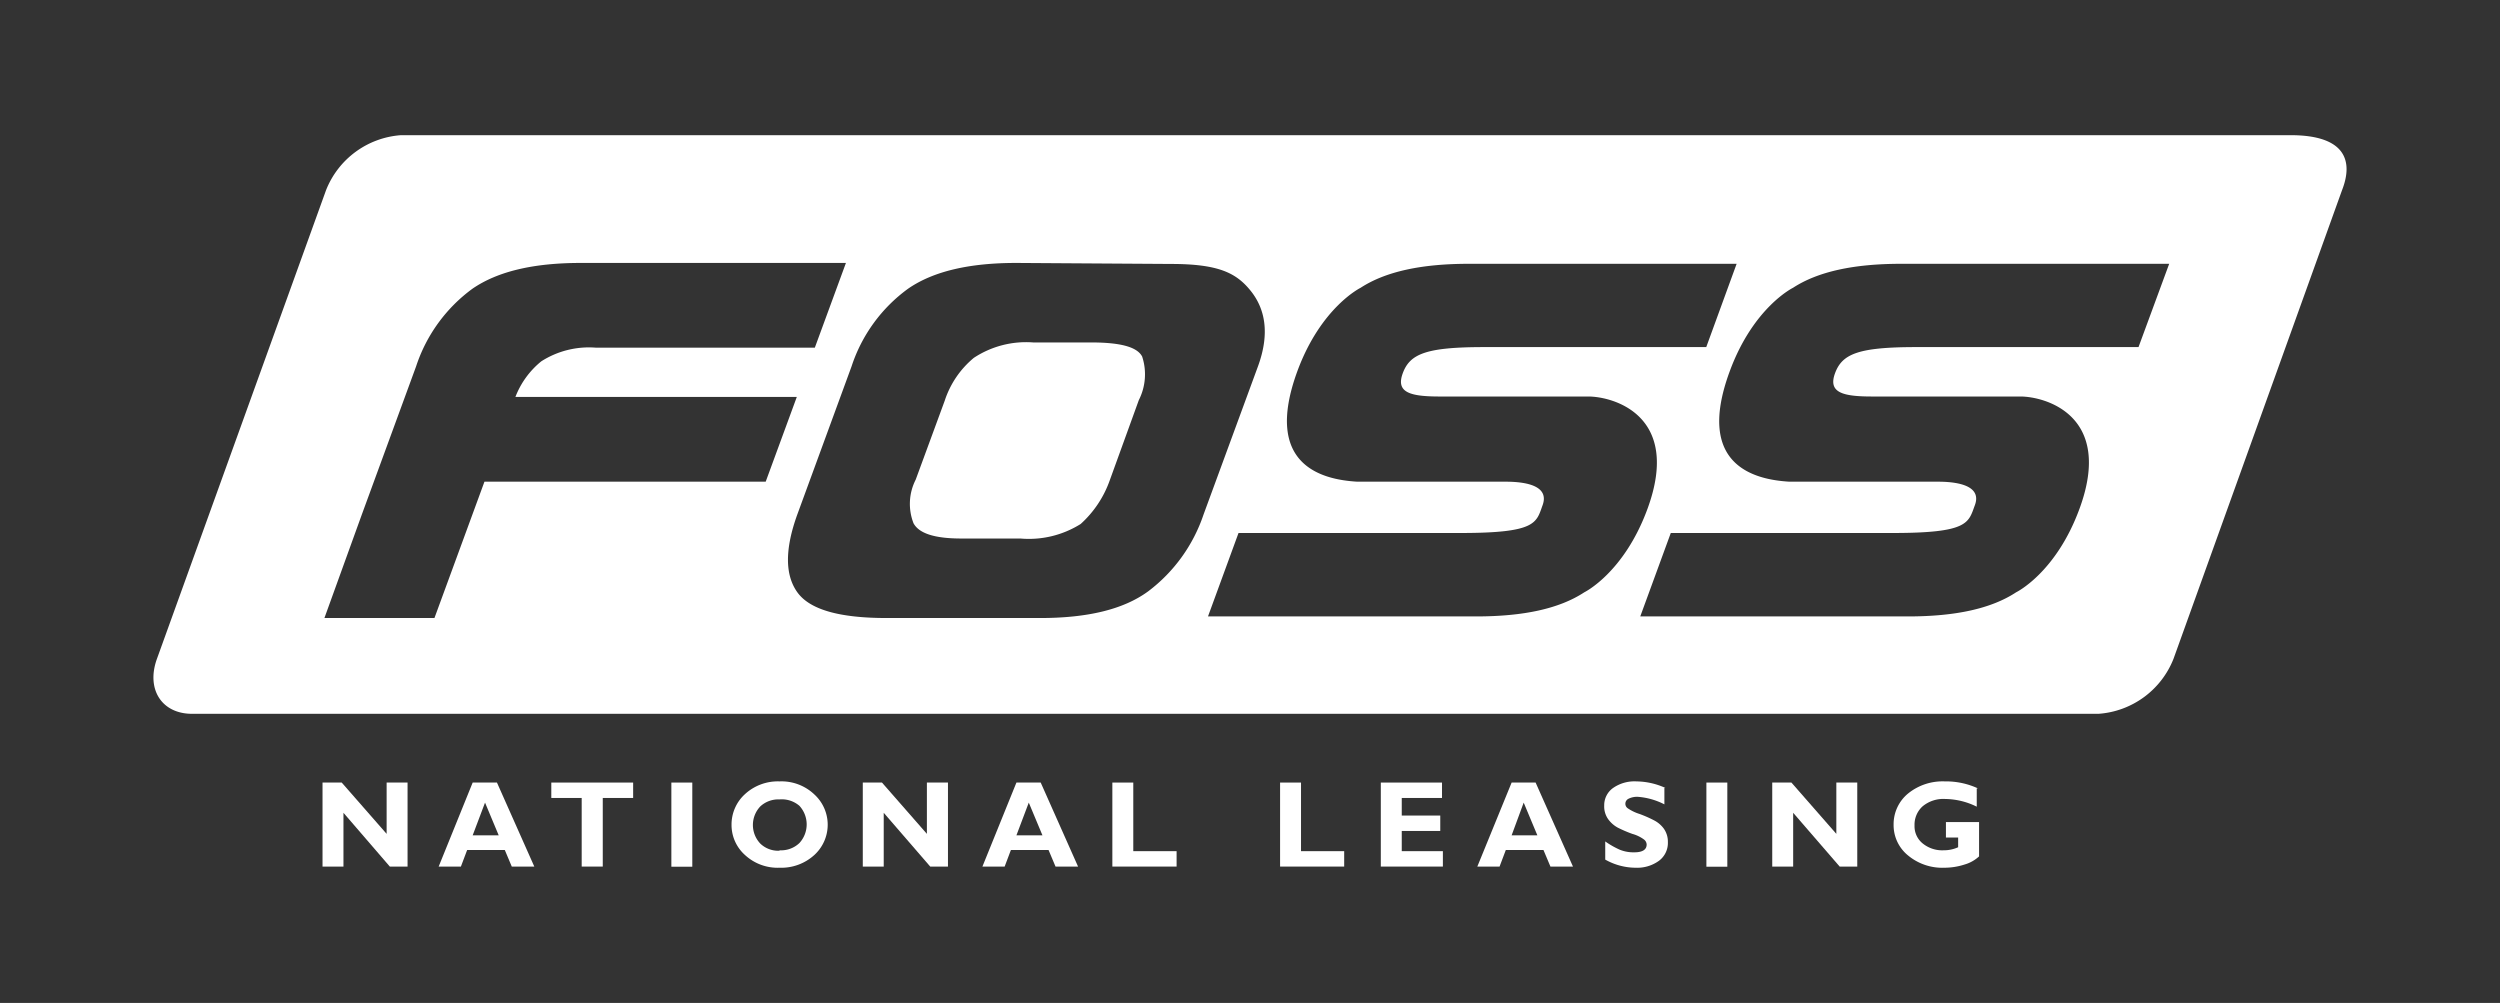 <svg id="Layer_1" data-name="Layer 1" xmlns="http://www.w3.org/2000/svg" viewBox="0 0 172 69"><rect x="0" y="0" width="172" height="69" fill="#333333" stroke="none"/><defs><style>.cls-1{fill:#fff;}</style></defs><path class="cls-1" d="M157.59,9.3h-130a6,6,0,0,0-5.16,3.79L10.8,45.32c-.76,2.09.32,3.79,2.41,3.79H144.38a6,6,0,0,0,5.16-3.79l11.59-32.23C161.93,11.05,161.35,9.3,157.59,9.3ZM35.24,33.14H33.33l-3.44,9.38H22.32l2.57-7.11L28.63,25.2a10.78,10.78,0,0,1,3.88-5.34c1.75-1.2,4.22-1.77,7.45-1.77H58.2l-2.14,5.83H41a6.08,6.08,0,0,0-3.76.94,5.86,5.86,0,0,0-1.78,2.45H54.82l-2.14,5.83ZM79,40.68h0c-1.7,1.25-4.18,1.84-7.43,1.84H61c-3.23,0-5.29-.57-6.15-1.78s-.84-3,0-5.33L58.59,25.2a10.73,10.73,0,0,1,3.89-5.34c1.74-1.2,4.21-1.77,7.44-1.77l10.63.07c3.26,0,4.49.6,5.49,1.84s1.34,2.93.51,5.2L82.8,35.41A11,11,0,0,1,79,40.68Zm30,.07c-1.72,1.13-4.19,1.66-7.43,1.66H83.11l2.1-5.74H100.5c5.22,0,5.19-.7,5.63-1.91s-.83-1.62-2.55-1.62H93.38C90.94,33,86.9,32,89.25,25.56c1.62-4.42,4.36-5.76,4.36-5.76,1.72-1.12,4.19-1.65,7.43-1.65h18.44l-2.09,5.73s-9.29,0-11.22,0H102.1c-4,0-5.1.47-5.59,1.8s.51,1.6,2.56,1.6h10.2c1.72,0,6.43,1.3,4.08,7.72C111.73,39.42,109,40.75,109,40.75Zm38.13-16.87s-9.28,0-11.21,0h-4.08c-4,0-5.1.47-5.59,1.8s.52,1.6,2.56,1.6H139c1.71,0,6.43,1.3,4.07,7.72-1.62,4.42-4.36,5.75-4.36,5.75-1.72,1.13-4.19,1.66-7.43,1.66H112.85l2.1-5.74h15.28c5.22,0,5.19-.7,5.64-1.91s-.84-1.62-2.55-1.62H123.11C120.68,33,116.63,32,119,25.56c1.62-4.42,4.36-5.76,4.36-5.76,1.72-1.12,4.19-1.65,7.43-1.65h18.45Z"/><path class="cls-1" d="M75.14,23.56H71.08A6.52,6.52,0,0,0,67,24.62a6.39,6.39,0,0,0-2,2.94L63,33A3.67,3.67,0,0,0,62.85,36c.39.72,1.5,1.05,3.29,1.05H70.2a6.7,6.7,0,0,0,4.15-1,7.34,7.34,0,0,0,2-3l2-5.52a3.92,3.92,0,0,0,.23-3C78.23,23.86,77.07,23.57,75.14,23.56Z"/><polygon class="cls-1" points="28.04 53.84 28.04 59.62 26.82 59.62 23.63 55.92 23.63 59.62 22.19 59.62 22.19 53.84 23.51 53.84 26.6 57.37 26.6 53.84 28.04 53.84"/><path class="cls-1" d="M34.19,53.84l2.57,5.78H35.21l-.48-1.14H32.14l-.43,1.14H30.18l2.34-5.78Zm.12,3.63-.94-2.25-.85,2.25Z"/><polygon class="cls-1" points="43.56 53.84 43.56 54.9 41.47 54.9 41.47 59.62 40.02 59.62 40.02 54.9 37.93 54.9 37.93 53.84 43.56 53.84"/><rect class="cls-1" x="46.19" y="53.84" width="1.44" height="5.79"/><path class="cls-1" d="M53.63,53.76a3.28,3.28,0,0,1,2.4.9,2.82,2.82,0,0,1,0,4.16,3.37,3.37,0,0,1-2.39.88,3.31,3.31,0,0,1-2.39-.88,2.77,2.77,0,0,1-.92-2.09,2.82,2.82,0,0,1,.91-2.08,3.34,3.34,0,0,1,2.4-.89m0,4.74A1.82,1.82,0,0,0,55,58a1.89,1.89,0,0,0,0-2.56A1.86,1.86,0,0,0,53.63,55a1.82,1.82,0,0,0-1.32.48,1.86,1.86,0,0,0,0,2.56,1.78,1.78,0,0,0,1.32.49"/><polygon class="cls-1" points="65.22 53.84 65.22 59.62 64 59.62 60.8 55.92 60.8 59.62 59.36 59.62 59.36 53.84 60.68 53.84 63.77 57.37 63.77 53.84 65.22 53.84"/><path class="cls-1" d="M71.6,53.84l2.57,5.78H72.62l-.48-1.14H69.55l-.43,1.14H67.59l2.34-5.78Zm.12,3.63-.94-2.25-.85,2.25Z"/><polygon class="cls-1" points="80.95 58.56 80.95 59.62 76.53 59.62 76.53 53.84 77.97 53.84 77.97 58.56 80.95 58.56"/><polygon class="cls-1" points="92.48 58.56 92.48 59.62 88.07 59.62 88.07 53.84 89.51 53.84 89.51 58.56 92.48 58.56"/><polygon class="cls-1" points="99.27 58.56 99.27 59.62 95 59.62 95 53.84 99.21 53.84 99.21 54.9 96.44 54.9 96.44 56.11 99.09 56.11 99.09 57.17 96.44 57.17 96.44 58.56 99.27 58.56"/><path class="cls-1" d="M105.65,53.84l2.57,5.78h-1.55l-.48-1.14H103.6l-.43,1.14h-1.53L104,53.84Zm.12,3.63-.94-2.25L104,57.47Z"/><path class="cls-1" d="M114.51,54.21v1.13a4.76,4.76,0,0,0-1.84-.52,1.33,1.33,0,0,0-.62.13.38.38,0,0,0-.06.66,3,3,0,0,0,.81.39,8.31,8.31,0,0,1,1,.44,1.91,1.91,0,0,1,.67.57,1.55,1.55,0,0,1,.28.93,1.53,1.53,0,0,1-.61,1.28,2.55,2.55,0,0,1-1.61.48,4.28,4.28,0,0,1-2.09-.56V57.89a5.82,5.82,0,0,0,1,.57,2.51,2.51,0,0,0,1,.18c.56,0,.85-.18.85-.54a.46.46,0,0,0-.18-.34,2.47,2.47,0,0,0-.81-.39,9,9,0,0,1-1-.43,2,2,0,0,1-.65-.57,1.51,1.51,0,0,1-.28-.95,1.45,1.45,0,0,1,.6-1.2,2.57,2.57,0,0,1,1.61-.46,4.91,4.91,0,0,1,2,.45"/><rect class="cls-1" x="117.4" y="53.84" width="1.44" height="5.79"/><polygon class="cls-1" points="127.78 53.84 127.78 59.62 126.57 59.62 123.37 55.92 123.37 59.62 121.93 59.62 121.93 53.84 123.25 53.84 126.34 57.37 126.34 53.84 127.78 53.84"/><path class="cls-1" d="M136,54.24V55.5a5,5,0,0,0-2.16-.53,2.23,2.23,0,0,0-1.57.51,1.7,1.7,0,0,0-.55,1.31,1.52,1.52,0,0,0,.55,1.23,2.13,2.13,0,0,0,1.45.48,2.38,2.38,0,0,0,1-.21v-.67h-.84V56.56h2.28v2.36a2.48,2.48,0,0,1-1,.56,4.53,4.53,0,0,1-1.39.22,3.68,3.68,0,0,1-2.49-.84,2.68,2.68,0,0,1-1-2.12,2.73,2.73,0,0,1,1-2.15,3.77,3.77,0,0,1,2.52-.83,5.23,5.23,0,0,1,2.28.48"/></svg>
